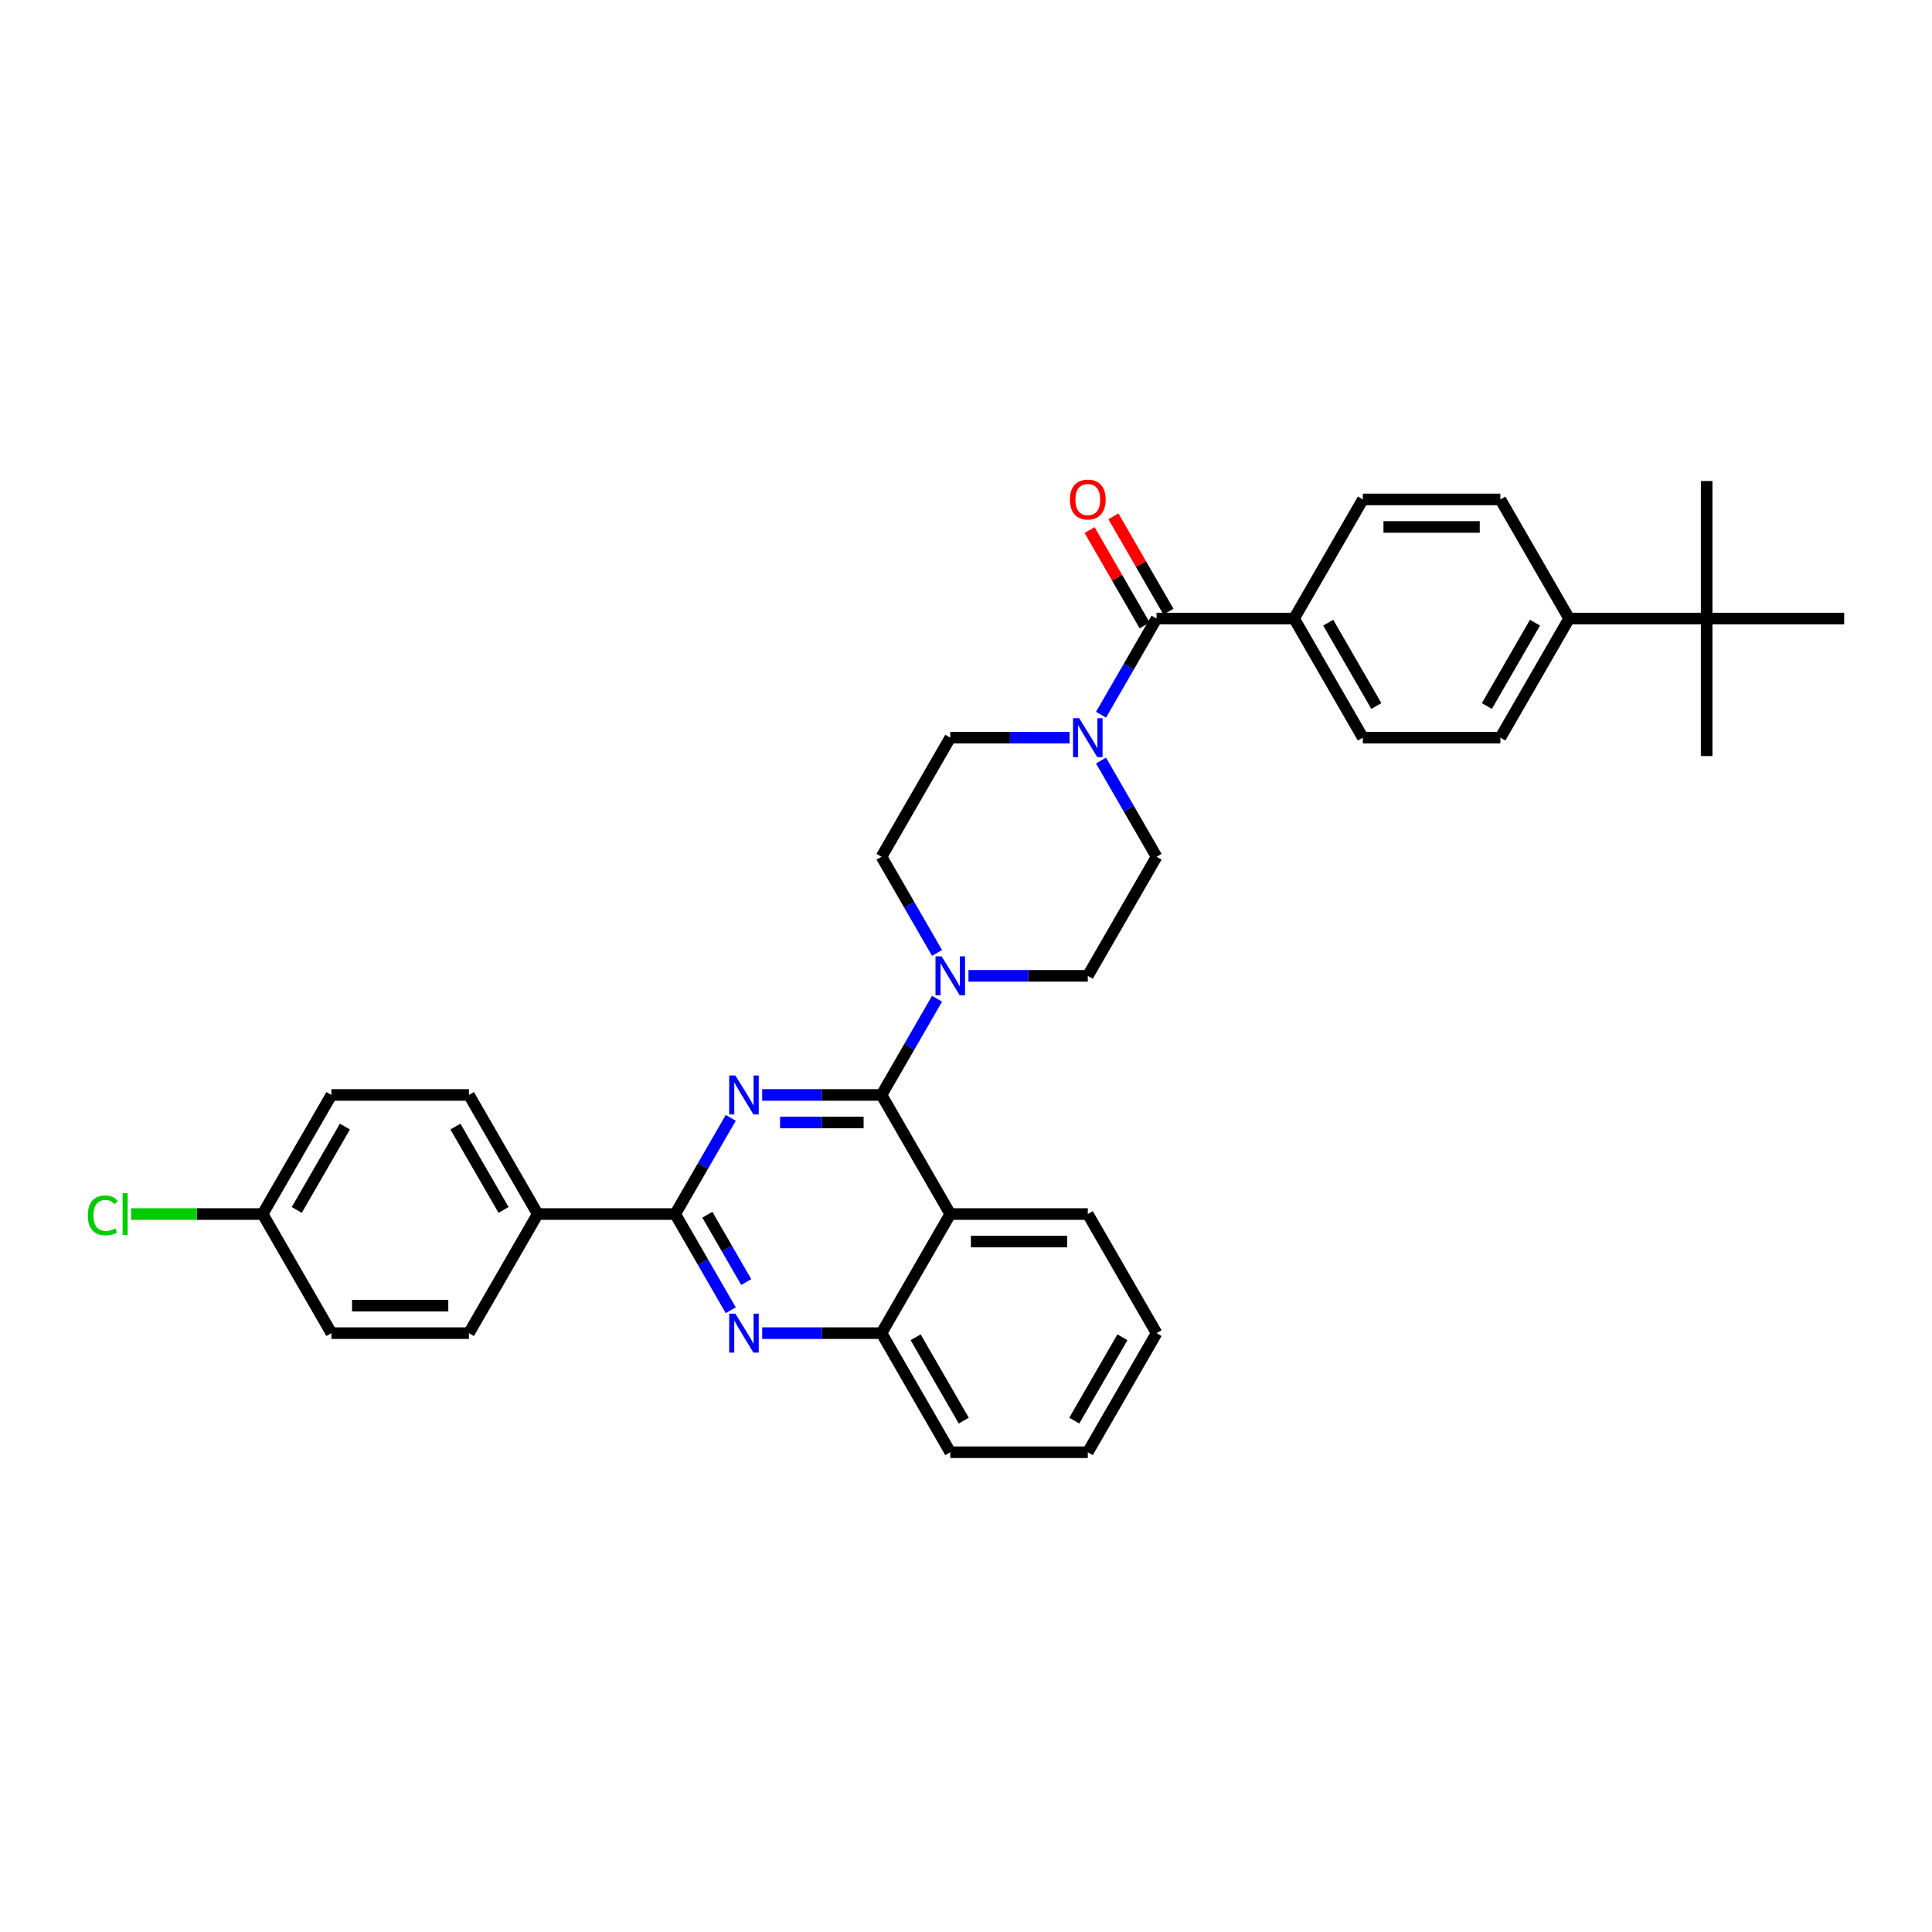 <?xml version='1.0' encoding='iso-8859-1'?>
<svg version='1.1' baseProfile='full'
              xmlns='http://www.w3.org/2000/svg'
                      xmlns:rdkit='http://www.rdkit.org/xml'
                      xmlns:xlink='http://www.w3.org/1999/xlink'
                  xml:space='preserve'
width='1000px' height='1000px' viewBox='0 0 1000 1000'>
<!-- END OF HEADER -->
<rect style='opacity:1.0;fill:#FFFFFF;stroke:none' width='1000' height='1000' x='0' y='0'> </rect>
<path class='bond-0' d='M 598.631,443.451 L 563.04,505.097' style='fill:none;fill-rule:evenodd;stroke:#000000;stroke-width:6px;stroke-linecap:butt;stroke-linejoin:miter;stroke-opacity:1' />
<path class='bond-1' d='M 598.631,443.451 L 584.259,418.557' style='fill:none;fill-rule:evenodd;stroke:#000000;stroke-width:6px;stroke-linecap:butt;stroke-linejoin:miter;stroke-opacity:1' />
<path class='bond-1' d='M 584.259,418.557 L 569.886,393.663' style='fill:none;fill-rule:evenodd;stroke:#0000FF;stroke-width:6px;stroke-linecap:butt;stroke-linejoin:miter;stroke-opacity:1' />
<path class='bond-2' d='M 563.04,505.097 L 532.16,505.097' style='fill:none;fill-rule:evenodd;stroke:#000000;stroke-width:6px;stroke-linecap:butt;stroke-linejoin:miter;stroke-opacity:1' />
<path class='bond-2' d='M 532.16,505.097 L 501.281,505.097' style='fill:none;fill-rule:evenodd;stroke:#0000FF;stroke-width:6px;stroke-linecap:butt;stroke-linejoin:miter;stroke-opacity:1' />
<path class='bond-3' d='M 485.01,516.956 L 470.638,541.849' style='fill:none;fill-rule:evenodd;stroke:#0000FF;stroke-width:6px;stroke-linecap:butt;stroke-linejoin:miter;stroke-opacity:1' />
<path class='bond-3' d='M 470.638,541.849 L 456.265,566.743' style='fill:none;fill-rule:evenodd;stroke:#000000;stroke-width:6px;stroke-linecap:butt;stroke-linejoin:miter;stroke-opacity:1' />
<path class='bond-4' d='M 485.01,493.238 L 470.638,468.344' style='fill:none;fill-rule:evenodd;stroke:#0000FF;stroke-width:6px;stroke-linecap:butt;stroke-linejoin:miter;stroke-opacity:1' />
<path class='bond-4' d='M 470.638,468.344 L 456.265,443.451' style='fill:none;fill-rule:evenodd;stroke:#000000;stroke-width:6px;stroke-linecap:butt;stroke-linejoin:miter;stroke-opacity:1' />
<path class='bond-5' d='M 456.265,443.451 L 491.857,381.804' style='fill:none;fill-rule:evenodd;stroke:#000000;stroke-width:6px;stroke-linecap:butt;stroke-linejoin:miter;stroke-opacity:1' />
<path class='bond-6' d='M 491.857,381.804 L 522.736,381.804' style='fill:none;fill-rule:evenodd;stroke:#000000;stroke-width:6px;stroke-linecap:butt;stroke-linejoin:miter;stroke-opacity:1' />
<path class='bond-6' d='M 522.736,381.804 L 553.615,381.804' style='fill:none;fill-rule:evenodd;stroke:#0000FF;stroke-width:6px;stroke-linecap:butt;stroke-linejoin:miter;stroke-opacity:1' />
<path class='bond-7' d='M 569.886,369.945 L 584.259,345.052' style='fill:none;fill-rule:evenodd;stroke:#0000FF;stroke-width:6px;stroke-linecap:butt;stroke-linejoin:miter;stroke-opacity:1' />
<path class='bond-7' d='M 584.259,345.052 L 598.631,320.158' style='fill:none;fill-rule:evenodd;stroke:#000000;stroke-width:6px;stroke-linecap:butt;stroke-linejoin:miter;stroke-opacity:1' />
<path class='bond-8' d='M 598.631,320.158 L 669.814,320.158' style='fill:none;fill-rule:evenodd;stroke:#000000;stroke-width:6px;stroke-linecap:butt;stroke-linejoin:miter;stroke-opacity:1' />
<path class='bond-9' d='M 604.796,316.599 L 590.547,291.919' style='fill:none;fill-rule:evenodd;stroke:#000000;stroke-width:6px;stroke-linecap:butt;stroke-linejoin:miter;stroke-opacity:1' />
<path class='bond-9' d='M 590.547,291.919 L 576.298,267.239' style='fill:none;fill-rule:evenodd;stroke:#FF0000;stroke-width:6px;stroke-linecap:butt;stroke-linejoin:miter;stroke-opacity:1' />
<path class='bond-9' d='M 592.466,323.717 L 578.217,299.037' style='fill:none;fill-rule:evenodd;stroke:#000000;stroke-width:6px;stroke-linecap:butt;stroke-linejoin:miter;stroke-opacity:1' />
<path class='bond-9' d='M 578.217,299.037 L 563.968,274.357' style='fill:none;fill-rule:evenodd;stroke:#FF0000;stroke-width:6px;stroke-linecap:butt;stroke-linejoin:miter;stroke-opacity:1' />
<path class='bond-10' d='M 669.814,320.158 L 705.405,258.512' style='fill:none;fill-rule:evenodd;stroke:#000000;stroke-width:6px;stroke-linecap:butt;stroke-linejoin:miter;stroke-opacity:1' />
<path class='bond-11' d='M 669.814,320.158 L 705.405,381.804' style='fill:none;fill-rule:evenodd;stroke:#000000;stroke-width:6px;stroke-linecap:butt;stroke-linejoin:miter;stroke-opacity:1' />
<path class='bond-11' d='M 687.482,322.287 L 712.396,365.439' style='fill:none;fill-rule:evenodd;stroke:#000000;stroke-width:6px;stroke-linecap:butt;stroke-linejoin:miter;stroke-opacity:1' />
<path class='bond-12' d='M 883.363,320.158 L 812.18,320.158' style='fill:none;fill-rule:evenodd;stroke:#000000;stroke-width:6px;stroke-linecap:butt;stroke-linejoin:miter;stroke-opacity:1' />
<path class='bond-13' d='M 883.363,320.158 L 883.363,391.341' style='fill:none;fill-rule:evenodd;stroke:#000000;stroke-width:6px;stroke-linecap:butt;stroke-linejoin:miter;stroke-opacity:1' />
<path class='bond-14' d='M 883.363,320.158 L 883.363,248.975' style='fill:none;fill-rule:evenodd;stroke:#000000;stroke-width:6px;stroke-linecap:butt;stroke-linejoin:miter;stroke-opacity:1' />
<path class='bond-15' d='M 883.363,320.158 L 954.545,320.158' style='fill:none;fill-rule:evenodd;stroke:#000000;stroke-width:6px;stroke-linecap:butt;stroke-linejoin:miter;stroke-opacity:1' />
<path class='bond-16' d='M 598.631,690.035 L 563.04,751.681' style='fill:none;fill-rule:evenodd;stroke:#000000;stroke-width:6px;stroke-linecap:butt;stroke-linejoin:miter;stroke-opacity:1' />
<path class='bond-16' d='M 580.963,692.164 L 556.049,735.316' style='fill:none;fill-rule:evenodd;stroke:#000000;stroke-width:6px;stroke-linecap:butt;stroke-linejoin:miter;stroke-opacity:1' />
<path class='bond-17' d='M 598.631,690.035 L 563.04,628.389' style='fill:none;fill-rule:evenodd;stroke:#000000;stroke-width:6px;stroke-linecap:butt;stroke-linejoin:miter;stroke-opacity:1' />
<path class='bond-18' d='M 563.04,751.681 L 491.857,751.681' style='fill:none;fill-rule:evenodd;stroke:#000000;stroke-width:6px;stroke-linecap:butt;stroke-linejoin:miter;stroke-opacity:1' />
<path class='bond-19' d='M 491.857,751.681 L 456.265,690.035' style='fill:none;fill-rule:evenodd;stroke:#000000;stroke-width:6px;stroke-linecap:butt;stroke-linejoin:miter;stroke-opacity:1' />
<path class='bond-19' d='M 498.847,735.316 L 473.933,692.164' style='fill:none;fill-rule:evenodd;stroke:#000000;stroke-width:6px;stroke-linecap:butt;stroke-linejoin:miter;stroke-opacity:1' />
<path class='bond-20' d='M 563.04,628.389 L 491.857,628.389' style='fill:none;fill-rule:evenodd;stroke:#000000;stroke-width:6px;stroke-linecap:butt;stroke-linejoin:miter;stroke-opacity:1' />
<path class='bond-20' d='M 552.362,642.626 L 502.534,642.626' style='fill:none;fill-rule:evenodd;stroke:#000000;stroke-width:6px;stroke-linecap:butt;stroke-linejoin:miter;stroke-opacity:1' />
<path class='bond-21' d='M 491.857,628.389 L 456.265,690.035' style='fill:none;fill-rule:evenodd;stroke:#000000;stroke-width:6px;stroke-linecap:butt;stroke-linejoin:miter;stroke-opacity:1' />
<path class='bond-22' d='M 491.857,628.389 L 456.265,566.743' style='fill:none;fill-rule:evenodd;stroke:#000000;stroke-width:6px;stroke-linecap:butt;stroke-linejoin:miter;stroke-opacity:1' />
<path class='bond-23' d='M 456.265,690.035 L 425.386,690.035' style='fill:none;fill-rule:evenodd;stroke:#000000;stroke-width:6px;stroke-linecap:butt;stroke-linejoin:miter;stroke-opacity:1' />
<path class='bond-23' d='M 425.386,690.035 L 394.507,690.035' style='fill:none;fill-rule:evenodd;stroke:#0000FF;stroke-width:6px;stroke-linecap:butt;stroke-linejoin:miter;stroke-opacity:1' />
<path class='bond-24' d='M 378.236,678.176 L 363.863,653.283' style='fill:none;fill-rule:evenodd;stroke:#0000FF;stroke-width:6px;stroke-linecap:butt;stroke-linejoin:miter;stroke-opacity:1' />
<path class='bond-24' d='M 363.863,653.283 L 349.491,628.389' style='fill:none;fill-rule:evenodd;stroke:#000000;stroke-width:6px;stroke-linecap:butt;stroke-linejoin:miter;stroke-opacity:1' />
<path class='bond-24' d='M 386.253,663.59 L 376.192,646.164' style='fill:none;fill-rule:evenodd;stroke:#0000FF;stroke-width:6px;stroke-linecap:butt;stroke-linejoin:miter;stroke-opacity:1' />
<path class='bond-24' d='M 376.192,646.164 L 366.132,628.739' style='fill:none;fill-rule:evenodd;stroke:#000000;stroke-width:6px;stroke-linecap:butt;stroke-linejoin:miter;stroke-opacity:1' />
<path class='bond-25' d='M 349.491,628.389 L 363.863,603.496' style='fill:none;fill-rule:evenodd;stroke:#000000;stroke-width:6px;stroke-linecap:butt;stroke-linejoin:miter;stroke-opacity:1' />
<path class='bond-25' d='M 363.863,603.496 L 378.236,578.602' style='fill:none;fill-rule:evenodd;stroke:#0000FF;stroke-width:6px;stroke-linecap:butt;stroke-linejoin:miter;stroke-opacity:1' />
<path class='bond-26' d='M 349.491,628.389 L 278.308,628.389' style='fill:none;fill-rule:evenodd;stroke:#000000;stroke-width:6px;stroke-linecap:butt;stroke-linejoin:miter;stroke-opacity:1' />
<path class='bond-27' d='M 394.507,566.743 L 425.386,566.743' style='fill:none;fill-rule:evenodd;stroke:#0000FF;stroke-width:6px;stroke-linecap:butt;stroke-linejoin:miter;stroke-opacity:1' />
<path class='bond-27' d='M 425.386,566.743 L 456.265,566.743' style='fill:none;fill-rule:evenodd;stroke:#000000;stroke-width:6px;stroke-linecap:butt;stroke-linejoin:miter;stroke-opacity:1' />
<path class='bond-27' d='M 403.771,580.979 L 425.386,580.979' style='fill:none;fill-rule:evenodd;stroke:#0000FF;stroke-width:6px;stroke-linecap:butt;stroke-linejoin:miter;stroke-opacity:1' />
<path class='bond-27' d='M 425.386,580.979 L 447.001,580.979' style='fill:none;fill-rule:evenodd;stroke:#000000;stroke-width:6px;stroke-linecap:butt;stroke-linejoin:miter;stroke-opacity:1' />
<path class='bond-28' d='M 278.308,628.389 L 242.717,566.743' style='fill:none;fill-rule:evenodd;stroke:#000000;stroke-width:6px;stroke-linecap:butt;stroke-linejoin:miter;stroke-opacity:1' />
<path class='bond-28' d='M 260.64,626.26 L 235.726,583.108' style='fill:none;fill-rule:evenodd;stroke:#000000;stroke-width:6px;stroke-linecap:butt;stroke-linejoin:miter;stroke-opacity:1' />
<path class='bond-29' d='M 278.308,628.389 L 242.717,690.035' style='fill:none;fill-rule:evenodd;stroke:#000000;stroke-width:6px;stroke-linecap:butt;stroke-linejoin:miter;stroke-opacity:1' />
<path class='bond-30' d='M 242.717,566.743 L 171.534,566.743' style='fill:none;fill-rule:evenodd;stroke:#000000;stroke-width:6px;stroke-linecap:butt;stroke-linejoin:miter;stroke-opacity:1' />
<path class='bond-31' d='M 242.717,690.035 L 171.534,690.035' style='fill:none;fill-rule:evenodd;stroke:#000000;stroke-width:6px;stroke-linecap:butt;stroke-linejoin:miter;stroke-opacity:1' />
<path class='bond-31' d='M 232.039,675.799 L 182.211,675.799' style='fill:none;fill-rule:evenodd;stroke:#000000;stroke-width:6px;stroke-linecap:butt;stroke-linejoin:miter;stroke-opacity:1' />
<path class='bond-32' d='M 135.942,628.389 L 171.534,690.035' style='fill:none;fill-rule:evenodd;stroke:#000000;stroke-width:6px;stroke-linecap:butt;stroke-linejoin:miter;stroke-opacity:1' />
<path class='bond-33' d='M 135.942,628.389 L 101.895,628.389' style='fill:none;fill-rule:evenodd;stroke:#000000;stroke-width:6px;stroke-linecap:butt;stroke-linejoin:miter;stroke-opacity:1' />
<path class='bond-33' d='M 101.895,628.389 L 67.849,628.389' style='fill:none;fill-rule:evenodd;stroke:#00CC00;stroke-width:6px;stroke-linecap:butt;stroke-linejoin:miter;stroke-opacity:1' />
<path class='bond-34' d='M 135.942,628.389 L 171.534,566.743' style='fill:none;fill-rule:evenodd;stroke:#000000;stroke-width:6px;stroke-linecap:butt;stroke-linejoin:miter;stroke-opacity:1' />
<path class='bond-34' d='M 153.61,626.26 L 178.524,583.108' style='fill:none;fill-rule:evenodd;stroke:#000000;stroke-width:6px;stroke-linecap:butt;stroke-linejoin:miter;stroke-opacity:1' />
<path class='bond-35' d='M 812.18,320.158 L 776.588,381.804' style='fill:none;fill-rule:evenodd;stroke:#000000;stroke-width:6px;stroke-linecap:butt;stroke-linejoin:miter;stroke-opacity:1' />
<path class='bond-35' d='M 794.512,322.287 L 769.598,365.439' style='fill:none;fill-rule:evenodd;stroke:#000000;stroke-width:6px;stroke-linecap:butt;stroke-linejoin:miter;stroke-opacity:1' />
<path class='bond-36' d='M 812.18,320.158 L 776.588,258.512' style='fill:none;fill-rule:evenodd;stroke:#000000;stroke-width:6px;stroke-linecap:butt;stroke-linejoin:miter;stroke-opacity:1' />
<path class='bond-37' d='M 705.405,258.512 L 776.588,258.512' style='fill:none;fill-rule:evenodd;stroke:#000000;stroke-width:6px;stroke-linecap:butt;stroke-linejoin:miter;stroke-opacity:1' />
<path class='bond-37' d='M 716.083,272.749 L 765.911,272.749' style='fill:none;fill-rule:evenodd;stroke:#000000;stroke-width:6px;stroke-linecap:butt;stroke-linejoin:miter;stroke-opacity:1' />
<path class='bond-38' d='M 705.405,381.804 L 776.588,381.804' style='fill:none;fill-rule:evenodd;stroke:#000000;stroke-width:6px;stroke-linecap:butt;stroke-linejoin:miter;stroke-opacity:1' />
<path  class='atom-2' d='M 487.401 495.017
L 494.006 505.695
Q 494.661 506.748, 495.715 508.656
Q 496.768 510.564, 496.825 510.677
L 496.825 495.017
L 499.502 495.017
L 499.502 515.176
L 496.74 515.176
L 489.65 503.502
Q 488.824 502.135, 487.942 500.569
Q 487.087 499.003, 486.831 498.519
L 486.831 515.176
L 484.212 515.176
L 484.212 495.017
L 487.401 495.017
' fill='#0000FF'/>
<path  class='atom-5' d='M 558.584 371.725
L 565.189 382.402
Q 565.844 383.456, 566.898 385.363
Q 567.951 387.271, 568.008 387.385
L 568.008 371.725
L 570.685 371.725
L 570.685 391.884
L 567.923 391.884
L 560.833 380.21
Q 560.007 378.843, 559.125 377.277
Q 558.27 375.711, 558.014 375.227
L 558.014 391.884
L 555.395 391.884
L 555.395 371.725
L 558.584 371.725
' fill='#0000FF'/>
<path  class='atom-15' d='M 380.626 679.956
L 387.232 690.633
Q 387.887 691.687, 388.94 693.594
Q 389.994 695.502, 390.051 695.616
L 390.051 679.956
L 392.727 679.956
L 392.727 700.115
L 389.965 700.115
L 382.876 688.441
Q 382.05 687.074, 381.167 685.508
Q 380.313 683.942, 380.057 683.458
L 380.057 700.115
L 377.437 700.115
L 377.437 679.956
L 380.626 679.956
' fill='#0000FF'/>
<path  class='atom-17' d='M 380.626 556.663
L 387.232 567.341
Q 387.887 568.394, 388.94 570.302
Q 389.994 572.21, 390.051 572.324
L 390.051 556.663
L 392.727 556.663
L 392.727 576.822
L 389.965 576.822
L 382.876 565.148
Q 382.05 563.782, 381.167 562.216
Q 380.313 560.65, 380.057 560.166
L 380.057 576.822
L 377.437 576.822
L 377.437 556.663
L 380.626 556.663
' fill='#0000FF'/>
<path  class='atom-25' d='M 45.455 629.087
Q 45.455 624.075, 47.789 621.456
Q 50.153 618.808, 54.623 618.808
Q 58.78 618.808, 61.001 621.741
L 59.122 623.278
Q 57.499 621.143, 54.623 621.143
Q 51.576 621.143, 49.953 623.193
Q 48.359 625.214, 48.359 629.087
Q 48.359 633.073, 50.01 635.123
Q 51.69 637.173, 54.936 637.173
Q 57.157 637.173, 59.748 635.835
L 60.545 637.97
Q 59.492 638.654, 57.897 639.052
Q 56.303 639.451, 54.538 639.451
Q 50.153 639.451, 47.789 636.774
Q 45.455 634.098, 45.455 629.087
' fill='#00CC00'/>
<path  class='atom-25' d='M 63.45 617.584
L 66.069 617.584
L 66.069 639.195
L 63.45 639.195
L 63.45 617.584
' fill='#00CC00'/>
<path  class='atom-27' d='M 553.786 258.569
Q 553.786 253.728, 556.178 251.023
Q 558.569 248.319, 563.04 248.319
Q 567.51 248.319, 569.902 251.023
Q 572.293 253.728, 572.293 258.569
Q 572.293 263.466, 569.873 266.257
Q 567.453 269.019, 563.04 269.019
Q 558.598 269.019, 556.178 266.257
Q 553.786 263.495, 553.786 258.569
M 563.04 266.741
Q 566.115 266.741, 567.766 264.691
Q 569.446 262.612, 569.446 258.569
Q 569.446 254.611, 567.766 252.618
Q 566.115 250.596, 563.04 250.596
Q 559.964 250.596, 558.285 252.59
Q 556.633 254.583, 556.633 258.569
Q 556.633 262.641, 558.285 264.691
Q 559.964 266.741, 563.04 266.741
' fill='#FF0000'/>
</svg>

